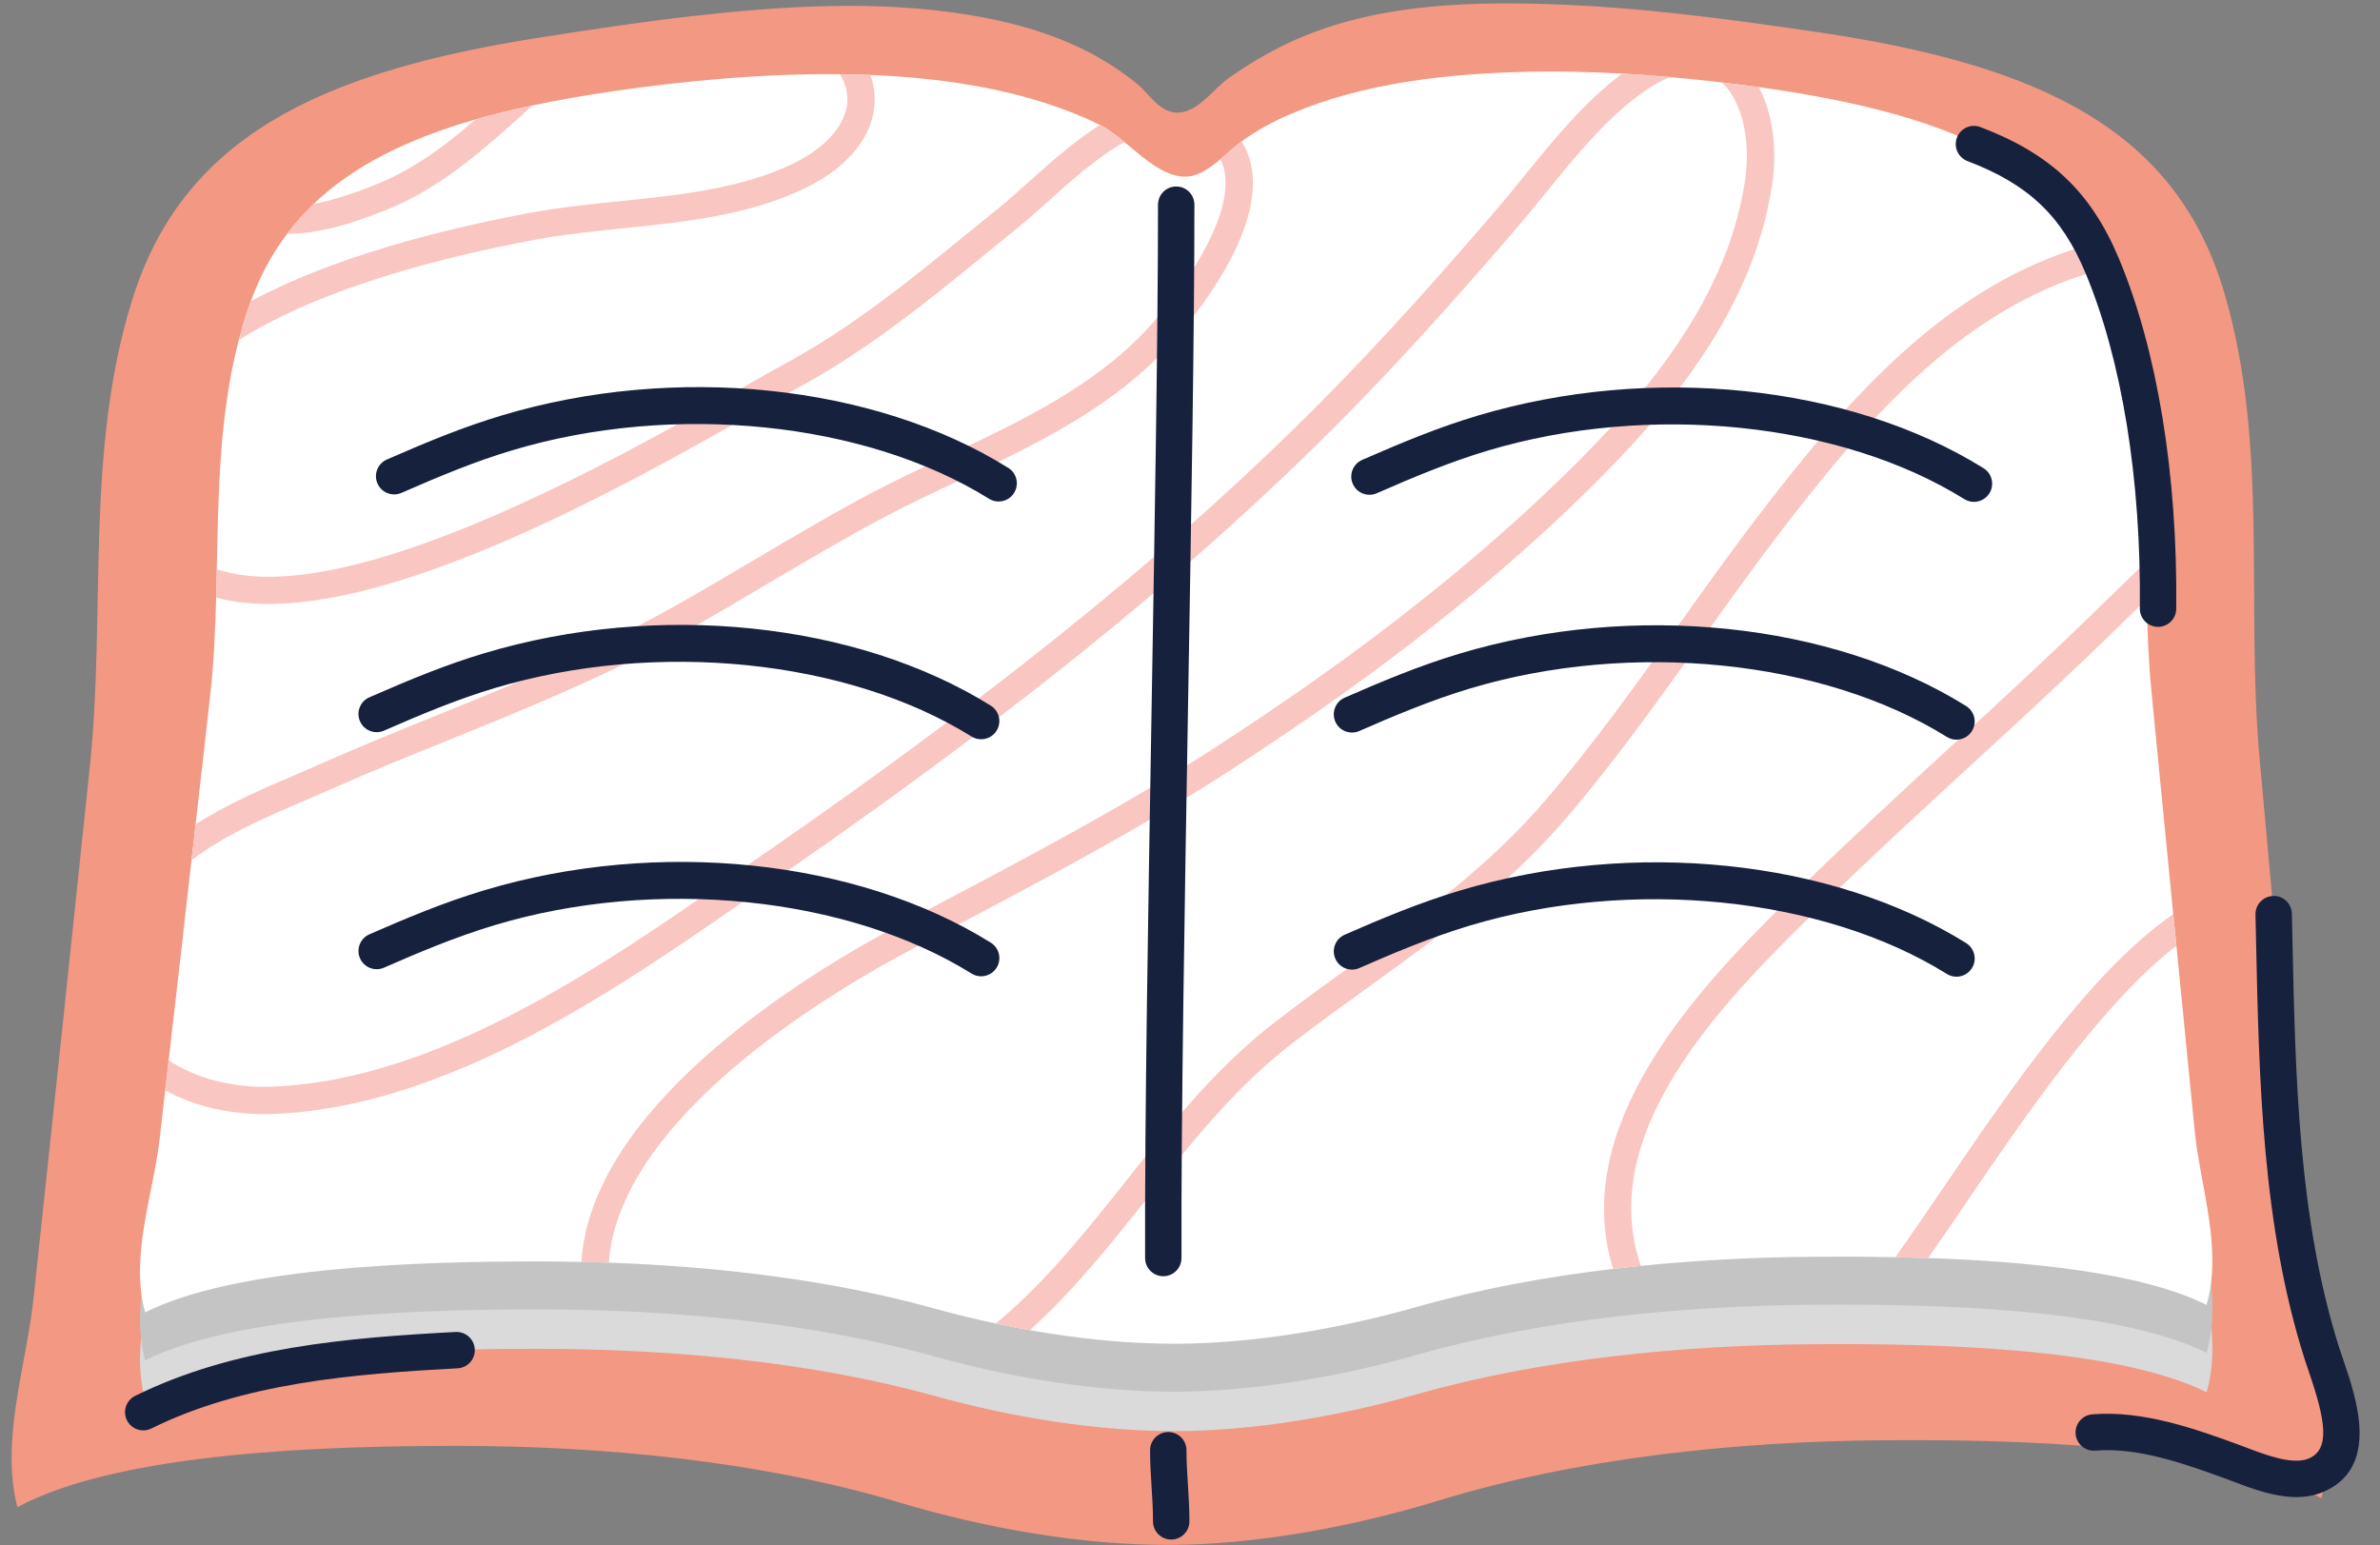 <?xml version="1.0" encoding="UTF-8"?><svg xmlns="http://www.w3.org/2000/svg" xmlns:xlink="http://www.w3.org/1999/xlink" height="279.8" preserveAspectRatio="xMidYMid meet" version="1.0" viewBox="-2.1 72.4 431.0 279.8" width="431.0" zoomAndPan="magnify"><rect x="-2.1" y="72.4" width="431.0" height="279.8" fill="#808080" stroke="none"/><g><g id="change1_1"><path d="M415.885,305.783c-2.973-32.044-5.912-64.087-8.8-96.135c-2.516-27.915,1.733-56.888-6.418-84.339 c-8.665-29.185-32.828-41.064-73.46-47.067c-16.357-2.417-32.762-4.61-49.309-5.109c-15.813-0.477-32.364,0.248-46.893,7.151 c-3.683,1.751-7.175,3.866-10.519,6.196c-2.595,1.808-5.043,5.439-8.246,6.187c-3.973,0.927-5.958-3.125-8.61-5.24 c-2.676-2.134-5.541-4.014-8.581-5.588c-6.839-3.542-14.388-5.566-21.961-6.787c-16.429-2.649-33.318-1.587-49.774,0.258 c-9.157,1.027-18.26,2.43-27.364,3.844c-40.722,6.324-65.055,18.394-74.144,47.65c-8.547,27.515-4.714,56.459-7.634,84.393 c-3.349,32.07-6.748,64.143-10.183,96.216c-1.318,12.298-6.067,25.822-2.942,37.947c18.701-10.097,56.774-11.104,79.544-11.107 c26.893,0,55.352,2.826,80.148,10.245c15.919,4.757,33.083,7.725,48.868,7.689c15.641-0.029,32.993-3.189,48.983-8.072 c24.902-7.619,53.405-10.673,80.302-10.879c22.766-0.174,60.829,0.531,79.385,10.477 C421.581,331.563,417.025,318.075,415.885,305.783z" fill="#F39882"/></g><g id="change2_1"><path d="M395.354,293.026c-2.661-26.619-5.291-53.241-7.875-79.869c-2.251-23.193,1.552-47.264-5.741-70.071 c-7.754-24.25-29.373-34.118-65.727-39.107c-34.987-4.797-79.075-5.777-102.456,16.632c-0.406,0.389-0.75,0.801-1.136,1.197 c-0.379-0.394-0.714-0.804-1.114-1.188c-23.037-22.243-67.142-20.938-102.205-15.885c-36.435,5.253-58.207,15.284-66.337,39.59 c-7.646,22.861-4.216,46.907-6.829,70.116c-2.997,26.65-6.039,53.295-9.112,79.939c-1.179,10.221-5.429,21.455-2.633,31.522 c18.505-9.274,60.4-9.221,71.17-9.223c24.063,0,49.525,2.348,71.709,8.506c14.245,3.959,29.603,6.424,43.725,6.397 c13.993-0.031,29.52-2.652,43.825-6.709c22.281-6.331,47.783-8.864,71.847-9.033c20.372-0.151,54.425,0.435,71.029,8.699 C400.449,314.451,396.374,303.247,395.354,293.026z" fill="#DADADA"/></g><g id="change3_1"><path d="M395.354,285.885c-2.661-26.619-5.291-53.241-7.875-79.871c-2.251-23.191,1.552-47.265-5.741-70.072 c-7.754-24.248-29.373-34.118-65.727-39.106c-34.987-4.798-79.075-5.778-102.456,16.631c-0.406,0.391-0.75,0.802-1.136,1.198 c-0.379-0.394-0.714-0.802-1.114-1.188c-23.037-22.243-67.142-20.937-102.205-15.885c-36.435,5.252-58.207,15.283-66.337,39.589 c-7.646,22.861-4.216,46.909-6.829,70.118c-2.997,26.649-6.039,53.292-9.112,79.937c-1.179,10.224-5.429,21.455-2.633,31.524 c16.733-8.383,50.798-9.216,71.17-9.224c24.063,0,49.525,2.348,71.709,8.508c14.245,3.96,29.603,6.424,43.725,6.397 c13.993-0.029,29.52-2.652,43.825-6.708c22.281-6.331,47.783-8.865,71.847-9.036c20.372-0.149,54.425,0.435,71.029,8.702 C400.449,307.309,396.374,296.102,395.354,285.885z" fill="#C4C4C4"/></g><g id="change4_1"><path d="M397.485,308.722c-11.717-5.867-32.217-7.861-50.41-8.487c-2.01-0.066-3.987-0.116-5.948-0.148 c-5.307-0.116-10.299-0.116-14.65-0.082c-10.348,0.066-20.928,0.592-31.425,1.648c-1.665,0.164-3.345,0.346-5.01,0.544 c-12.227,1.45-24.224,3.658-35.43,6.854c-14.304,4.054-29.81,6.675-43.817,6.708c-8.52,0.016-17.485-0.874-26.383-2.456 c-2.076-0.362-4.136-0.774-6.196-1.218c-3.757-0.792-7.481-1.698-11.14-2.72c-18.292-5.092-38.791-7.58-58.912-8.29 c-1.664-0.066-3.345-0.114-4.993-0.132c-2.62-0.066-5.224-0.098-7.811-0.098c-20.368,0-54.447,0.84-71.172,9.228 c-2.801-10.067,1.467-21.307,2.637-31.524c0.33-2.9,0.676-5.784,0.989-8.684c0.231-1.83,0.428-3.625,0.626-5.438 c1.401-12.063,2.785-24.143,4.137-36.222c0.263-2.158,0.51-4.333,0.741-6.509c0.89-7.679,1.747-15.391,2.62-23.087 c0.676-5.949,0.94-11.964,1.105-17.995c0.033-1.714,0.082-3.412,0.115-5.125c0.297-13.924,0.445-27.915,3.988-41.51 c0.478-1.829,1.005-3.658,1.615-5.487c0.181-0.528,0.363-1.039,0.56-1.55c1.665-4.581,3.873-8.619,6.591-12.21 c1.434-1.928,3.033-3.725,4.78-5.389c7.217-6.921,16.99-11.782,29.365-15.326c3.263-0.939,6.691-1.779,10.299-2.521 c4.614-0.989,9.524-1.829,14.749-2.604c12.886-1.862,27.025-3.197,40.884-3.049c1.845,0.017,3.708,0.066,5.537,0.132 c15.111,0.61,29.629,3.181,41.576,9.047c0.181,0.082,0.346,0.164,0.511,0.263c1.252,0.692,2.554,1.714,3.905,2.834 c4.203,3.477,8.833,7.86,13.563,5.702c1.4-0.643,2.636-1.582,3.823-2.587c1.285-1.088,2.521-2.258,3.856-3.229 c0.05-0.05,0.099-0.083,0.149-0.116c2.735-1.977,5.718-3.56,8.799-4.877c13.298-5.686,28.574-7.284,42.894-7.614 c5.702-0.132,11.387,0.033,17.073,0.33c2.884,0.148,5.768,0.362,8.602,0.626c3.197,0.28,6.328,0.61,9.41,0.972 c2.143,0.248,4.251,0.528,6.328,0.808c0.131,0.016,0.28,0.033,0.412,0.049c30.288,4.219,50.277,11.849,60.477,28.443 c0.89,1.434,1.698,2.933,2.439,4.499c0.907,1.928,1.714,3.972,2.406,6.114c4.878,15.26,4.796,31.096,4.862,46.866 c0.016,2.274,0.033,4.532,0.066,6.806c0.082,5.488,0.28,10.992,0.807,16.413c1.319,13.563,2.637,27.092,3.972,40.637 c0.198,1.912,0.379,3.808,0.577,5.718c1.087,11.173,2.192,22.346,3.312,33.52C396.364,287.397,400.451,298.62,397.485,308.722z" fill="#FFF"/></g><g id="change5_4"><path d="M413.756,343.526c-4.039,0-8.19-1.579-11.476-2.828c-0.57-0.216-1.113-0.423-1.622-0.608 c-6.915-2.511-15.509-5.626-23.318-4.978c-1.808,0.147-3.408-1.192-3.561-3.006c-0.154-1.813,1.192-3.408,3.006-3.561 c9.246-0.781,18.999,2.762,26.123,5.35c0.538,0.196,1.113,0.414,1.715,0.643c3.569,1.357,8.455,3.215,11.347,2.017 c3.977-1.652,3.044-6.972,0.087-15.603c-0.295-0.862-0.572-1.67-0.805-2.404c-7.697-24.225-8.26-50.58-8.803-76.068l-0.097-4.445 c-0.04-1.819,1.402-3.327,3.222-3.368c1.802-0.091,3.327,1.401,3.368,3.222l0.097,4.451c0.534,25.021,1.085,50.894,8.495,74.211 c0.22,0.69,0.481,1.452,0.76,2.265c2.332,6.808,6.672,19.479-3.795,23.827C416.979,343.272,415.377,343.526,413.756,343.526z" fill="#16213D"/></g><g id="change5_10"><path d="M209.995,351.219c-0.003,0-0.006,0-0.01,0c-1.82-0.006-3.291-1.486-3.285-3.306 c0.006-2.053-0.123-4.083-0.258-6.232c-0.136-2.154-0.278-4.383-0.271-6.646c0.005-1.818,1.48-3.287,3.296-3.287 c0.003,0,0.005,0,0.009,0c1.821,0.005,3.292,1.484,3.287,3.305c-0.006,2.046,0.122,4.069,0.258,6.212 c0.137,2.162,0.278,4.398,0.271,6.67C213.285,349.751,211.81,351.219,209.995,351.219z" fill="#16213D"/></g><g id="change5_6"><path d="M23.842,331.447c-1.213,0-2.381-0.672-2.956-1.833c-0.807-1.631-0.14-3.609,1.491-4.417 c17.744-8.787,38.4-10.536,58.037-11.573c1.815-0.085,3.369,1.3,3.465,3.118c0.097,1.817-1.299,3.369-3.117,3.464 c-18.949,1.002-38.839,2.668-55.458,10.899C24.833,331.337,24.333,331.447,23.842,331.447z" fill="#16213D"/></g><g><g id="change6_7"><path d="M94.354,91.49c-0.429,0.38-0.842,0.759-1.27,1.139c-7.389,6.663-15.041,13.54-24.508,17.481 c-7.636,3.166-13.837,4.701-18.67,4.618c1.435-1.929,3.035-3.726,4.784-5.393c3.1-0.561,7.025-1.749,11.99-3.81 c6.366-2.639,12.023-6.894,17.383-11.512C87.313,93.072,90.743,92.231,94.354,91.49z" fill="#F9C6C2"/></g><g id="change6_2"><path d="M95.064,115.767c-23.535,4.371-41.941,10.638-53.915,18.208c0.479-1.831,1.006-3.661,1.616-5.476 c0.182-0.528,0.363-1.039,0.561-1.55c14.827-7.966,34.305-12.98,50.847-16.048c5.178-0.957,10.654-1.517,15.965-2.062 c10.918-1.121,22.198-2.275,31.666-6.943c5.971-2.953,9.55-7.257,9.55-11.512c0-1.566-0.463-3.084-1.37-4.536 c1.847,0.016,3.711,0.067,5.541,0.131c0.513,1.402,0.777,2.886,0.777,4.404c0,6.267-4.487,12.088-12.304,15.948 c-10.259,5.046-22.002,6.268-33.348,7.422C105.207,114.315,100.061,114.843,95.064,115.767z" fill="#F9C6C2"/></g><g id="change6_5"><path d="M201.517,98.121c-4.96,2.769-10.002,7.301-14.188,11.09c-1.763,1.582-3.444,3.082-4.911,4.252 c-1.912,1.549-3.823,3.098-5.718,4.664c-10.53,8.585-21.439,17.5-33.749,24.19c-1.863,1.006-4.317,2.406-7.234,4.071 c-23.812,13.595-72.573,41.411-98.675,34.227c0.033-1.714,0.082-3.412,0.115-5.125c23.565,7.976,74.303-20.961,96.105-33.386 c2.967-1.697,5.438-3.115,7.333-4.136c11.897-6.46,22.608-15.227,32.974-23.68c1.912-1.566,3.824-3.115,5.751-4.664 c1.351-1.088,2.966-2.571,4.68-4.104c3.873-3.46,8.355-7.514,13.101-10.497c0.181,0.082,0.346,0.164,0.511,0.263 C198.864,95.978,200.166,97,201.517,98.121z" fill="#F9C6C2"/></g><g id="change6_3"><path d="M210.168,134.357c-10.563,11.849-24.768,18.556-38.51,25.032c-4.384,2.06-8.916,4.202-13.2,6.443 c-7.202,3.791-14.353,8.025-21.258,12.112c-8.799,5.224-17.913,10.612-27.322,15.21c-10.085,4.895-20.614,9.163-30.815,13.315 c-6.955,2.785-14.156,5.718-21.093,8.799c-1.549,0.676-3.131,1.352-4.713,2.044c-7.284,3.115-14.683,6.294-20.681,10.892 c0.263-2.158,0.51-4.333,0.741-6.509c5.702-3.675,12.03-6.377,17.995-8.932c1.566-0.675,3.115-1.351,4.647-2.027 c7.02-3.098,14.254-6.048,21.241-8.865c10.119-4.104,20.583-8.339,30.519-13.183c9.229-4.499,18.243-9.838,26.96-14.996 c6.971-4.12,14.171-8.404,21.489-12.244c4.367-2.291,8.964-4.449,13.38-6.526c13.282-6.277,27.042-12.754,36.929-23.844 c7.152-8.075,14.88-20.204,13.101-27.932c-0.149-0.675-0.379-1.318-0.676-1.911c1.285-1.088,2.521-2.258,3.856-3.229 c0.775,1.219,1.302,2.57,1.648,4.021C227.191,114.056,214.206,129.826,210.168,134.357z" fill="#F9C6C2"/></g><g id="change6_9"><path d="M134.464,234.299c-24.721,17.218-55.481,38.624-87.031,39.844c-7.323,0.28-14.151-1.286-19.627-4.287 c0.231-1.814,0.429-3.611,0.627-5.427c4.932,3.267,11.661,5.064,18.818,4.765c30.099-1.152,60.199-22.115,84.394-38.952 c1.765-1.236,3.53-2.458,5.245-3.647c39.631-27.443,69.78-51.604,94.866-76.078c11.347-11.051,22.793-23.419,37.108-40.111 c1.683-1.962,3.348-4.007,5.097-6.168c5.41-6.646,10.968-13.507,17.713-18.505c2.886,0.149,5.773,0.364,8.608,0.627 c-1.417,0.578-2.77,1.353-3.942,2.127c-7.009,4.667-12.864,11.892-18.537,18.869c-1.698,2.094-3.464,4.271-5.195,6.282 c-14.414,16.791-25.943,29.259-37.388,40.424c-25.3,24.656-55.647,49-95.509,76.591 C137.979,231.858,136.246,233.063,134.464,234.299z" fill="#F9C6C2"/></g><g id="change6_1"><path d="M318.77,106.152c-3.81,24.475-21.308,43.788-37.916,59.472c-16.724,15.767-36.498,30.973-60.479,46.477 c-16.212,10.472-33.464,19.576-50.154,28.383l-7.208,3.825c-14.465,7.67-48.702,28.104-54.212,52.348 c-0.33,1.485-0.543,2.952-0.643,4.419c-1.666-0.064-3.331-0.113-4.98-0.13c0.115-1.783,0.379-3.595,0.791-5.393 c5.986-26.225,41.661-47.632,56.718-55.613l7.225-3.827c16.591-8.758,33.744-17.813,49.773-28.169 c23.734-15.338,43.277-30.363,59.771-45.915c16.015-15.108,32.852-33.645,36.415-56.637c1.188-7.618-0.528-14.777-4.189-18.058 c2.144,0.247,4.255,0.528,6.333,0.807c0.131,0.018,0.28,0.034,0.412,0.05C318.902,92.925,319.827,99.374,318.77,106.152z" fill="#F9C6C2"/></g><g id="change6_8"><path d="M391.454,237.96c0.197,1.914,0.379,3.809,0.576,5.723c-13.507,10.439-27.41,30.874-38.395,47.003 c-2.326,3.415-4.502,6.63-6.563,9.548c-2.013-0.064-3.992-0.114-5.938-0.148c2.59-3.627,5.428-7.8,8.412-12.186 C361.916,269.724,376.544,248.252,391.454,237.96z" fill="#F9C6C2"/></g><g id="change6_4"><path d="M305.956,188.385c-7.652,10.719-15.552,21.801-24.311,32.044c-10.736,12.517-23.041,21.422-36.085,30.84 c-4.552,3.281-9.252,6.68-13.837,10.226c-10.126,7.818-18.175,17.961-25.96,27.756c-6.547,8.248-13.293,16.757-21.357,24.047 c-2.062-0.362-4.124-0.776-6.185-1.221c0.296-0.23,0.594-0.479,0.892-0.724c8.625-7.34,15.816-16.412,22.776-25.169 c7.965-10.045,16.212-20.417,26.817-28.614c4.65-3.579,9.384-7.01,13.952-10.307c12.799-9.253,24.888-17.977,35.229-30.067 c8.61-10.06,16.46-21.044,24.046-31.682c5.179-7.256,10.54-14.777,16.13-21.967c13.458-17.334,29.736-36.532,52.646-45.058 c1.929-0.709,4.006-1.353,6.201-1.864c0.891,1.436,1.699,2.936,2.44,4.503c-2.423,0.512-4.766,1.188-6.91,1.996 c-21.688,8.064-37.422,26.669-50.467,43.458C316.445,173.689,311.118,181.161,305.956,188.385z" fill="#F9C6C2"/></g><g id="change6_6"><path d="M386.671,180.913c-1.155,1.106-2.26,2.177-3.299,3.199c-9.383,9.234-19.214,18.29-28.729,27.031 c-8.939,8.213-18.175,16.724-26.981,25.331c-15.882,15.521-39.896,38.973-33.217,63.233c0.183,0.662,0.379,1.323,0.611,1.949 c-1.666,0.164-3.348,0.344-5.014,0.544c-0.133-0.38-0.248-0.775-0.363-1.17c-7.454-27.081,18.818-52.745,34.519-68.1 c8.873-8.659,18.142-17.186,27.098-25.432c9.483-8.708,19.28-17.729,28.599-26.915c1.253-1.222,2.589-2.507,3.99-3.859 c0.892-0.857,1.798-1.731,2.723-2.622C386.622,176.377,386.638,178.636,386.671,180.913z" fill="#F9C6C2"/></g></g><g id="change5_11"><path d="M208.564,303.53c-1.815,0-3.289-1.469-3.295-3.285c-0.085-25.127,0.564-63.419,1.192-100.451 c0.589-34.711,1.145-67.497,1.146-90.325c0-1.82,1.476-3.296,3.296-3.296l0,0c1.82,0,3.295,1.476,3.295,3.296 c-0.001,22.884-0.558,55.697-1.147,90.437c-0.628,36.999-1.277,75.257-1.192,100.316c0.006,1.82-1.464,3.301-3.285,3.307 C208.571,303.53,208.567,303.53,208.564,303.53z" fill="#16213D"/></g><g id="change5_3"><path d="M178.741,163.223c-0.596,0-1.198-0.162-1.74-0.5c-22.442-13.989-57.129-17.519-86.316-8.779 c-6.487,1.942-12.72,4.489-20.083,7.716c-1.668,0.728-3.611-0.03-4.342-1.696c-0.73-1.667,0.029-3.611,1.696-4.342 c7.585-3.323,14.031-5.954,20.838-7.993c31.371-9.392,67.365-5.665,91.693,9.5c1.544,0.963,2.017,2.996,1.054,4.541 C180.917,162.672,179.841,163.222,178.741,163.223z" fill="#16213D"/></g><g id="change5_7"><path d="M175.576,206.285c-0.595,0-1.197-0.162-1.74-0.5c-22.444-13.986-57.132-17.515-86.317-8.779 c-6.491,1.944-12.723,4.491-20.083,7.717c-1.667,0.727-3.611-0.03-4.342-1.696c-0.731-1.667,0.029-3.611,1.696-4.342 c7.582-3.322,14.027-5.953,20.838-7.993c31.371-9.392,67.363-5.663,91.694,9.5c1.545,0.962,2.017,2.995,1.054,4.54 C177.751,205.734,176.676,206.285,175.576,206.285z" fill="#16213D"/></g><g id="change5_8"><path d="M175.576,249.212c-0.595,0-1.198-0.162-1.74-0.5c-22.442-13.988-57.131-17.516-86.316-8.777 c-7.196,2.154-14.14,5.112-20.084,7.715c-1.67,0.728-3.612-0.03-4.341-1.697c-0.73-1.667,0.029-3.61,1.697-4.341 c6.123-2.681,13.287-5.731,20.837-7.992c31.376-9.396,67.366-5.665,91.695,9.498c1.544,0.963,2.016,2.996,1.053,4.541 C177.751,248.661,176.676,249.212,175.576,249.212z" fill="#16213D"/></g><g id="change5_1"><path d="M355.365,163.292c-0.595,0-1.198-0.162-1.74-0.5c-22.442-13.989-57.133-17.515-86.316-8.78 c-6.49,1.945-12.723,4.491-20.084,7.716c-1.669,0.728-3.611-0.029-4.342-1.696c-0.73-1.667,0.029-3.611,1.696-4.342 c7.583-3.322,14.028-5.953,20.838-7.994c31.375-9.392,67.367-5.663,91.695,9.501c1.544,0.963,2.016,2.996,1.053,4.541 C357.541,162.741,356.465,163.292,355.365,163.292z" fill="#16213D"/></g><g id="change5_9"><path d="M352.199,206.356c-0.595,0-1.198-0.162-1.74-0.5c-22.439-13.988-57.127-17.517-86.316-8.779 c-7.186,2.152-14.136,5.11-20.086,7.713c-1.667,0.73-3.61-0.03-4.34-1.698c-0.73-1.667,0.03-3.61,1.698-4.34 c6.127-2.682,13.296-5.732,20.838-7.99c31.374-9.392,67.365-5.664,91.694,9.5c1.544,0.963,2.016,2.996,1.053,4.541 C354.375,205.805,353.299,206.356,352.199,206.356z" fill="#16213D"/></g><g id="change5_5"><path d="M352.199,249.283c-0.595,0-1.198-0.162-1.74-0.5c-22.439-13.987-57.127-17.516-86.316-8.778 c-7.195,2.154-14.141,5.112-20.085,7.715c-1.668,0.727-3.611-0.029-4.341-1.697c-0.73-1.667,0.03-3.611,1.697-4.341 c6.124-2.681,13.288-5.731,20.839-7.992c31.374-9.393,67.365-5.664,91.694,9.5c1.544,0.963,2.016,2.996,1.053,4.541 C354.375,248.731,353.299,249.283,352.199,249.283z" fill="#16213D"/></g><g id="change5_2"><path d="M388.707,185.924c-0.012,0-0.023,0-0.035,0c-1.82-0.019-3.281-1.51-3.261-3.33 c0.246-23.381-3.248-44.954-9.839-60.744c-4.332-10.379-10.325-16.065-21.378-20.279c-1.701-0.648-2.554-2.553-1.905-4.253 c0.649-1.701,2.552-2.554,4.253-1.905c12.788,4.876,20.063,11.8,25.113,23.899c6.928,16.597,10.603,39.097,10.347,63.352 C391.983,184.471,390.511,185.924,388.707,185.924z" fill="#16213D"/></g></g></svg>